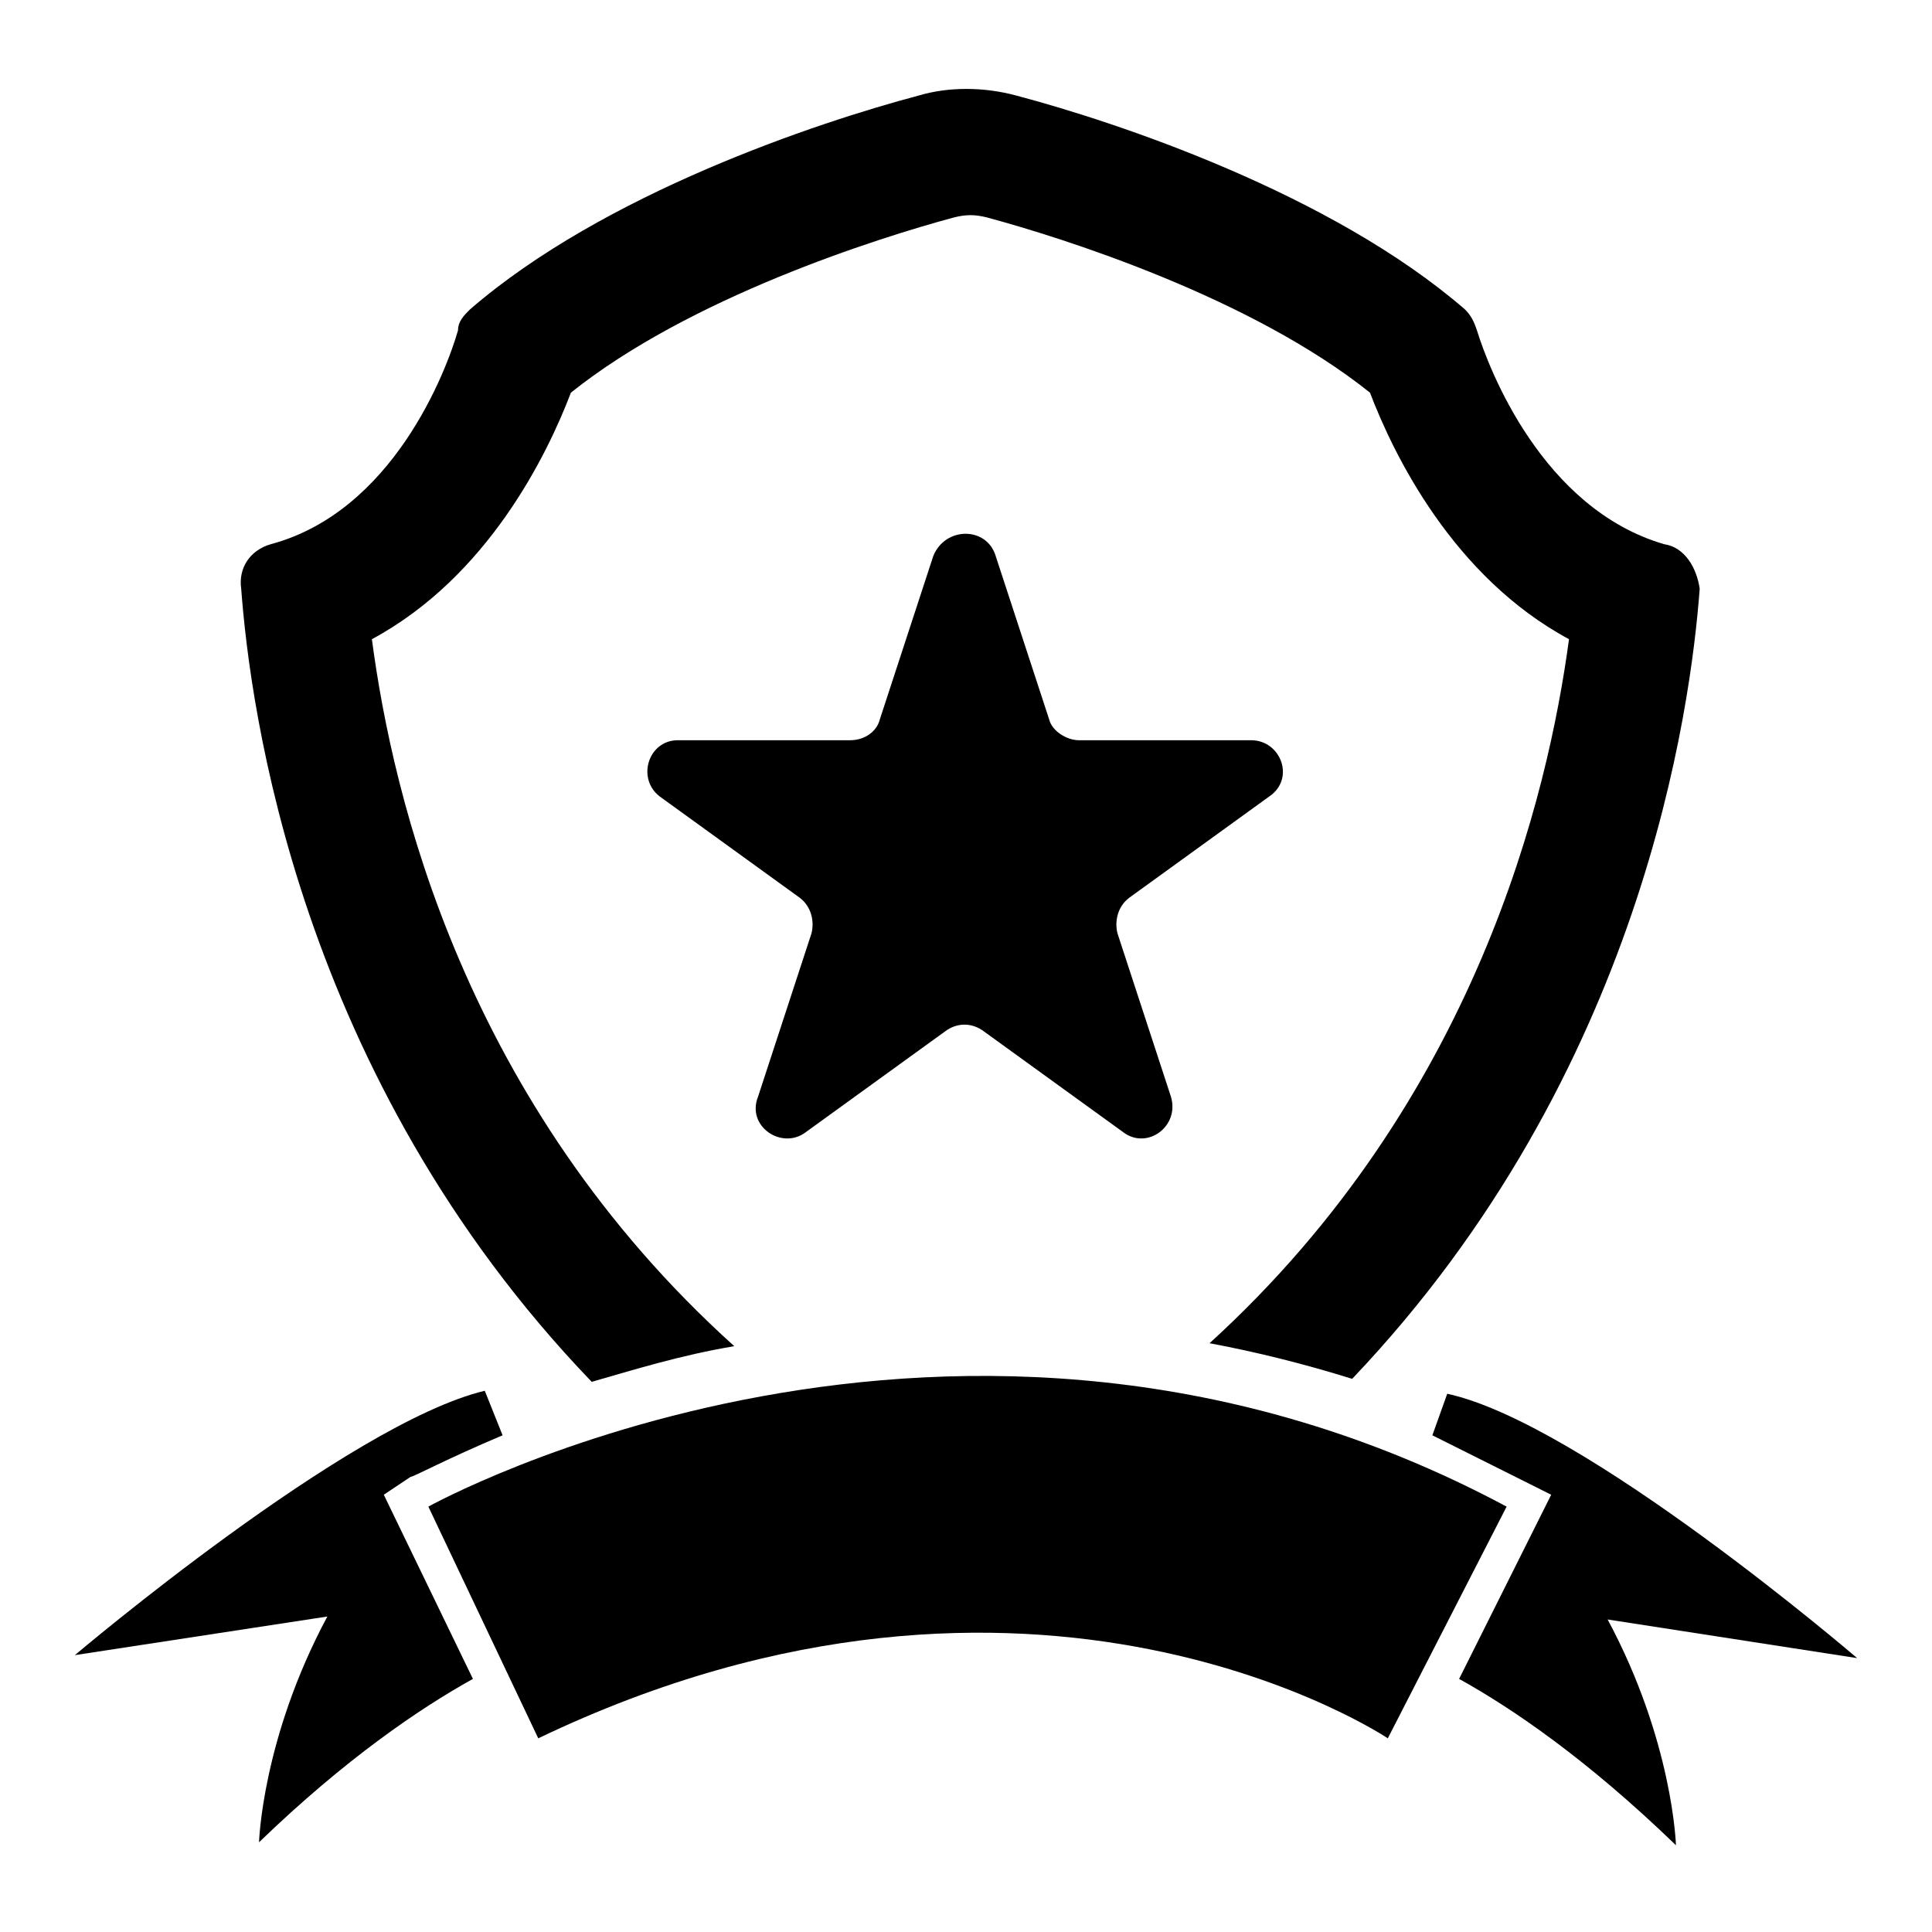 <?xml version="1.0" encoding="UTF-8"?>
<!-- Uploaded to: ICON Repo, www.svgrepo.com, Generator: ICON Repo Mixer Tools -->
<svg fill="#000000" width="800px" height="800px" version="1.1" viewBox="144 144 512 512" xmlns="http://www.w3.org/2000/svg">
 <g>
  <path d="m584.99 288.21c-32.273-9.445-46.445-46.445-49.594-56.68-0.789-2.363-1.574-3.938-3.148-5.512-35.426-30.699-92.102-49.594-118.87-56.68-8.66-2.363-18.105-2.363-25.977 0-26.766 7.086-83.445 25.977-118.87 56.68-1.574 1.574-3.148 3.148-3.148 5.512-3.148 11.02-17.32 48.02-49.594 56.68-5.512 1.574-8.66 6.297-7.871 11.809 2.363 31.488 14.957 129.1 92.891 210.18 11.02-3.148 23.617-7.086 37.785-9.445-71.637-64.551-90.527-145.63-96.039-187.36 30.699-16.531 46.445-48.805 52.742-65.336 31.488-25.191 81.082-40.934 101.55-46.445 3.148-0.789 5.512-0.789 8.66 0 20.469 5.512 70.062 21.254 101.55 46.445 6.297 16.531 22.043 48.805 52.742 65.336-5.512 40.934-24.402 122.02-95.25 186.57 12.594 2.363 25.191 5.512 37.785 9.445 77.145-81.082 89.742-177.91 92.102-209.39-0.797-5.512-3.945-11.02-9.453-11.809z"/>
  <path d="m257.52 543.27s140.12-77.934 285.75 0l-31.488 61.402s-93.676-62.977-225.14 0z"/>
  <path d="m245.71 540.12 23.617 48.805c-14.168 7.871-33.852 21.254-56.68 43.297 0 0 0.789-27.551 18.105-59.828l-66.914 10.234s72.422-61.402 108.63-70.062l4.723 11.809c-14.957 6.297-23.617 11.02-24.402 11.02z"/>
  <path d="m570.04 573.18c17.32 32.273 18.105 59.828 18.105 59.828-23.617-22.828-43.297-36.211-57.465-44.082l24.402-48.805-7.871-3.938c-7.871-3.938-15.742-7.871-23.617-11.809l3.938-11.02c36.211 7.871 108.63 70.062 108.63 70.062z"/>
  <path d="m407.87 291.36 14.168 43.297c0.789 3.148 4.723 5.512 7.871 5.512h45.656c7.871 0 11.809 10.234 4.723 14.957l-37 26.766c-3.148 2.363-3.938 6.297-3.148 9.445l14.168 43.297c2.363 7.871-6.297 14.168-12.594 9.445l-37-26.766c-3.148-2.363-7.086-2.363-10.234 0l-37 26.766c-6.297 4.723-15.742-1.574-12.594-9.445l14.168-43.297c0.789-3.148 0-7.086-3.148-9.445l-37-26.766c-6.297-4.723-3.148-14.957 4.723-14.957h45.656c3.938 0 7.086-2.363 7.871-5.512l14.168-43.297c3.164-7.871 14.184-7.871 16.547 0z"/>
 </g>
</svg>